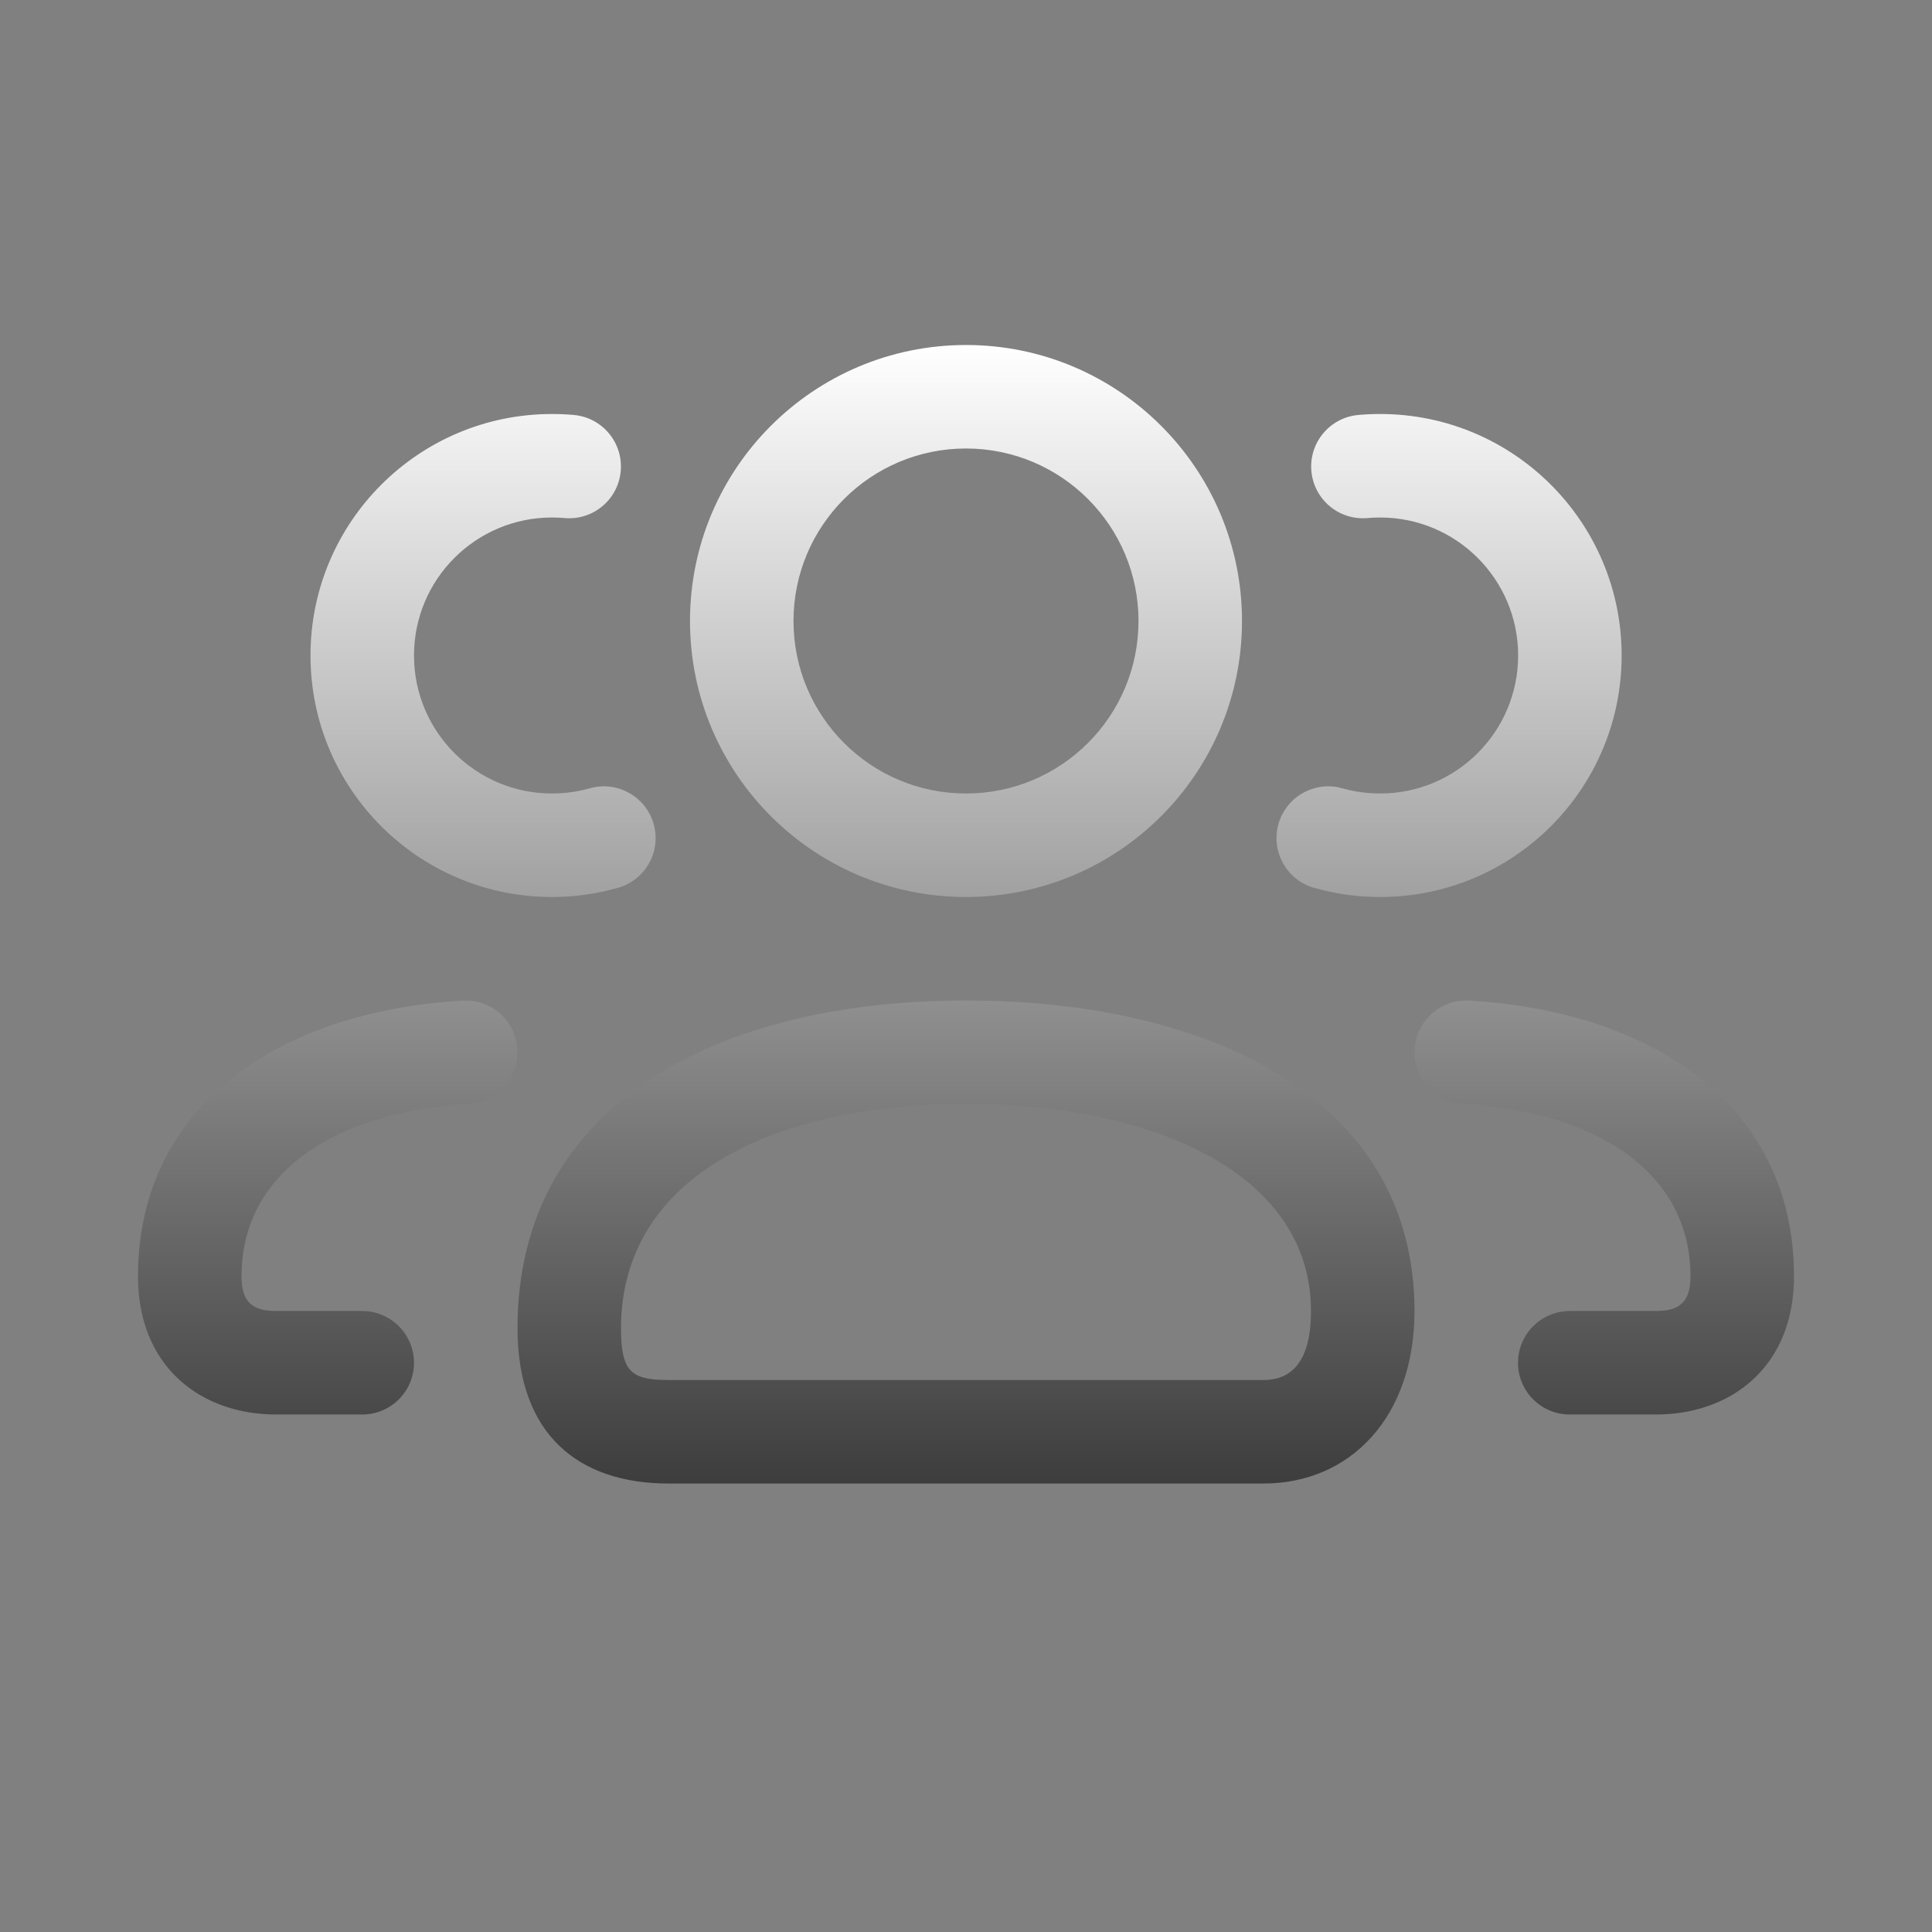 <?xml version="1.0" encoding="UTF-8"?> <svg xmlns="http://www.w3.org/2000/svg" width="56" height="56" viewBox="0 0 56 56" fill="none"><rect x="0" y="0" width="56" height="56" fill="#808080" stroke="none"/> <g clip-path="url(#clip0_241_50)"> <path d="M28 29C35.075 29 41 31.854 41 38C41 41.065 39.145 43 36.625 43H19.375C16.759 43 15 41.572 15 38.5C15 31.973 20.848 29 28 29ZM13.557 29.001C14.321 29.029 14.952 29.634 14.997 30.412C15.046 31.239 14.415 31.949 13.588 31.997C9.705 32.225 7 33.984 7 37C7 37.75 7.333 38 8 38H10.5L10.645 38.007C11.405 38.08 12 38.72 12 39.5C12 40.328 11.328 41 10.5 41H8L7.804 40.996C5.724 40.916 4 39.545 4 37C4 32.008 8.145 29.311 13.412 29.003L13.557 29.001ZM42.443 29.001L42.588 29.003C47.855 29.311 52 32.008 52 37C52 39.545 50.276 40.916 48.196 40.996L48 41H45.5C44.672 41 44 40.328 44 39.5C44 38.72 44.595 38.08 45.356 38.007L45.5 38H48C48.667 38 49 37.75 49 37C49 33.984 46.295 32.225 42.412 31.997C41.585 31.949 40.954 31.239 41.003 30.412C41.048 29.634 41.679 29.029 42.443 29.001ZM28 32C22.29 32 18 34.181 18 38.5C18 39.651 18.245 39.951 19.111 39.994L19.375 40H36.625C37.459 40 38 39.435 38 38C38 34.108 33.623 32 28 32ZM16 12C16.212 12 16.422 12.009 16.632 12.028C17.457 12.102 18.066 12.831 17.992 13.656C17.918 14.482 17.189 15.09 16.364 15.016C16.243 15.005 16.122 15 16 15C13.79 15 12 16.791 12 19C12 21.209 13.79 23 16 23C16.24 23 16.477 22.979 16.709 22.938C16.833 22.916 16.956 22.887 17.076 22.854L17.235 22.816C17.986 22.678 18.734 23.133 18.946 23.883C19.172 24.68 18.709 25.509 17.913 25.735L17.561 25.825L17.236 25.891C16.83 25.963 16.417 26 16 26C12.134 26 9 22.866 9 19C9 15.134 12.134 12 16 12ZM40.004 12C43.87 12 47.004 15.134 47.004 19C47.004 22.866 43.87 26 40.004 26C39.587 26 39.173 25.963 38.768 25.891L38.443 25.825L38.091 25.735C37.294 25.509 36.831 24.68 37.057 23.883C37.27 23.133 38.017 22.678 38.768 22.816L38.927 22.854C39.048 22.887 39.17 22.916 39.294 22.938C39.526 22.979 39.763 23 40.004 23C42.213 23 44.004 21.209 44.004 19C44.004 16.791 42.213 15 40.004 15C39.881 15 39.76 15.005 39.639 15.016C38.814 15.09 38.086 14.482 38.011 13.656C37.937 12.831 38.546 12.102 39.371 12.028C39.581 12.009 39.792 12 40.004 12ZM28 10C32.418 10 36 13.582 36 18C36 22.418 32.418 26 28 26C23.582 26 20 22.418 20 18C20 13.582 23.582 10 28 10ZM28 13C25.239 13 23 15.239 23 18C23 20.761 25.239 23 28 23C30.762 23 33 20.761 33 18C33 15.239 30.762 13 28 13Z" fill="url(#paint0_linear_241_50)"></path> </g> <defs> <linearGradient id="paint0_linear_241_50" x1="28" y1="10" x2="28" y2="43" gradientUnits="userSpaceOnUse"> <stop stop-color="white"></stop> <stop offset="1" stop-color="#3D3D3D"></stop> </linearGradient> <clipPath id="clip0_241_50"> <rect width="56" height="56" fill="white"></rect> </clipPath> </defs> </svg> 